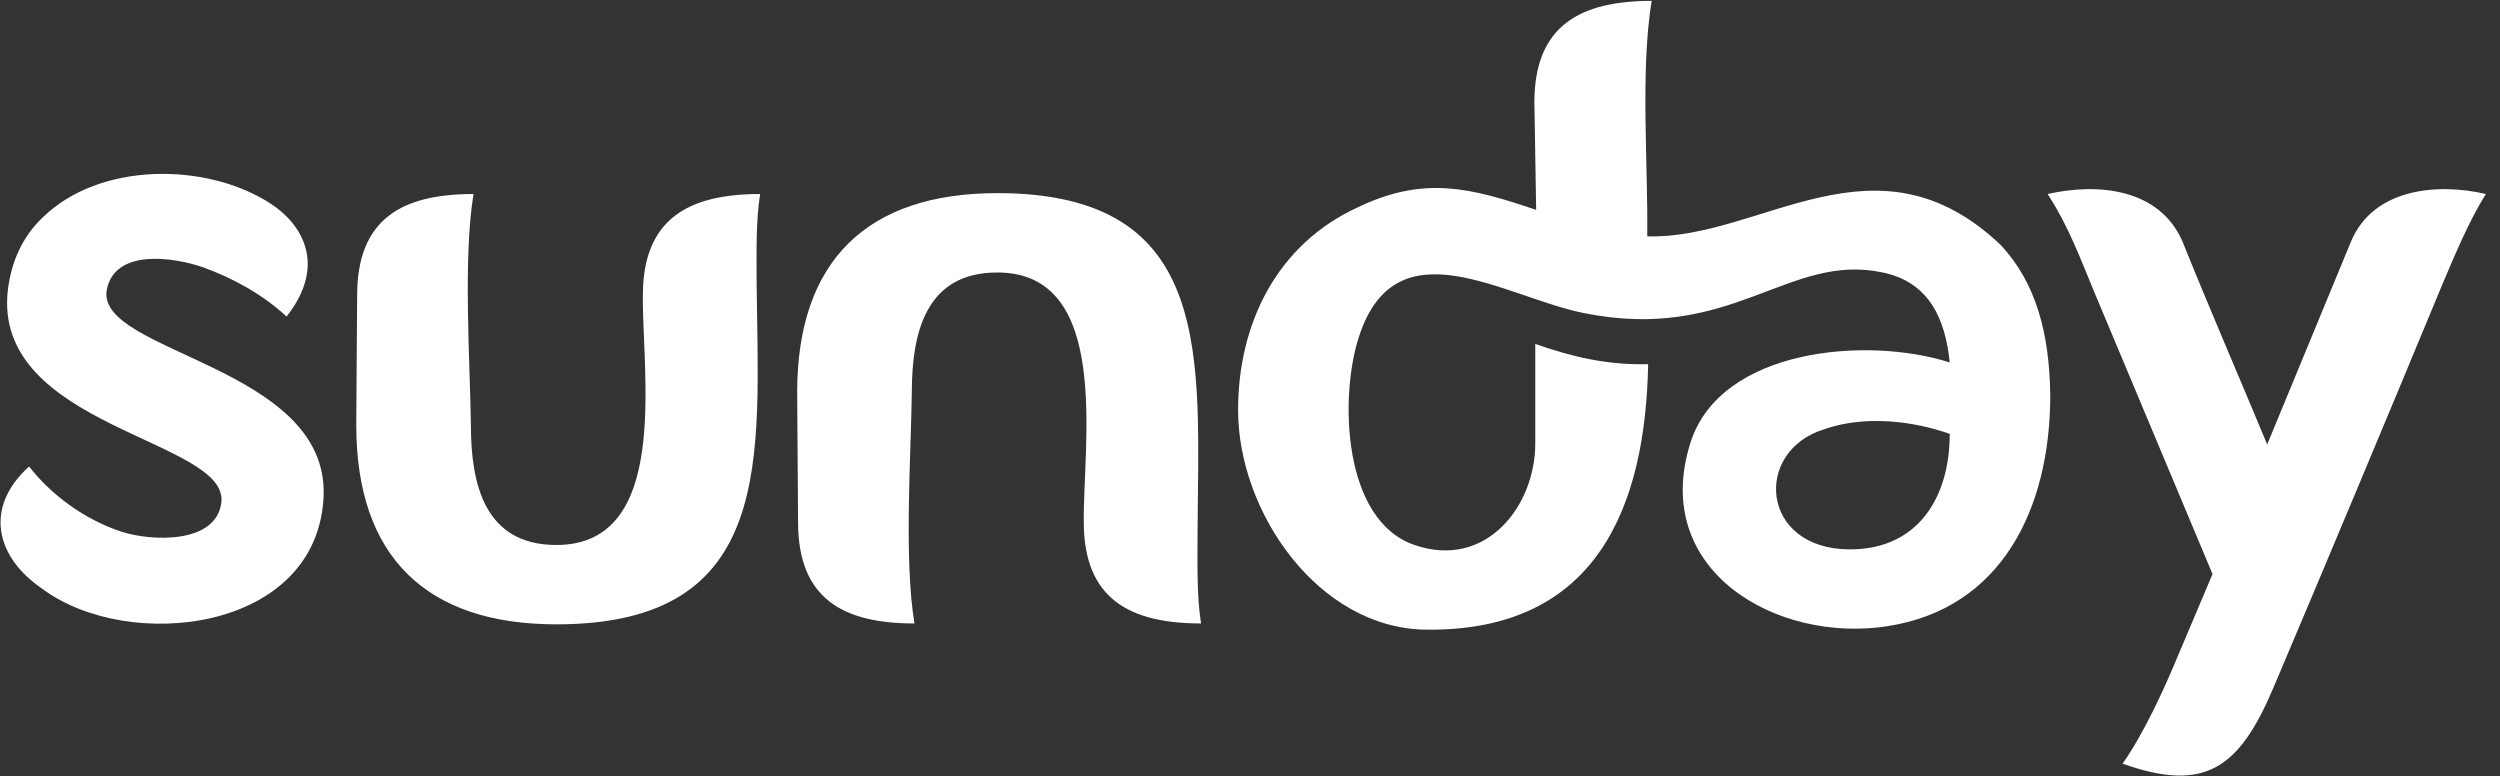 <?xml version="1.0" encoding="utf-8"?>
<!-- Generator: Adobe Illustrator 19.1.0, SVG Export Plug-In . SVG Version: 6.00 Build 0)  -->
<svg version="1.1" id="Layer_1" xmlns="http://www.w3.org/2000/svg" xmlns:xlink="http://www.w3.org/1999/xlink" x="0px" y="0px"
	 viewBox="102 -37 283.5 88" style="enable-background:new 102 -37 283.5 88;" xml:space="preserve">
<rect x="102" y="-37" width="283.5" height="88" fill="#333333" stroke="none"/>
<style type="text/css">
	.st0{fill:#FFFFFF;}
</style>
<g>
	<path class="st0" d="M276.2-13.2L276-25.4c0-8.7,5.2-11.5,13.3-11.5c-1.3,7.9-0.4,18.7-0.5,26.7c12.9,0.4,25.9-12.5,40.1,1
		c4,4.3,5.5,10,5.6,17c0,13-5.6,24.2-18.4,26.2c-12.6,2-27-6.3-22.4-20.8c3.4-10.7,20-12.1,29.4-9.1c-0.5-4.9-2.3-9.1-7.6-10.2
		c-10.7-2.3-17.1,8-33.9,4.6c-9-1.8-21.3-10.3-25.5,2.7c-2.2,6.7-1.9,20.8,6.3,23.6c8.1,2.8,13.7-4.4,13.7-11.5l0-11.3
		c4.3,1.5,8.1,2.4,12.8,2.3c-0.3,15.8-5.6,30.4-25.3,30.1c-12.1-0.2-21.2-13.3-21.2-24.9c0-9.8,4.4-18.8,13.6-23
		C263.5-17.1,268.8-15.7,276.2-13.2L276.2-13.2z M165.1,33.8c-14.7,0-22.7-7.6-22.7-22.6l0.1-14.7c0-8.7,5.1-11.5,13.2-11.5
		c-1.2,7.2-0.4,19-0.3,26.2c0,6.8,1.6,13.6,9.7,13.6c13,0,9.7-19.5,9.8-28.3c0-8.7,5.2-11.5,13.3-11.5c-0.5,3.1-0.4,7-0.4,10.1
		C188,14.8,190.1,33.8,165.1,33.8L165.1,33.8z M106.7,29.7c-5.1-3.5-6.6-9.1-1.4-13.8c2.4,3.1,6.2,6,10.5,7.4
		c3.4,1.1,10.7,1.4,11.3-3.3c0.9-7.2-26.1-8.5-24.2-24.2c0.4-3.1,1.6-5.9,3.9-8.1c6.5-6.4,18.7-6.3,25.9-1.6
		c3.4,2.2,6.5,6.8,1.8,12.8c-2.8-2.6-6.2-4.4-9.5-5.6c-3.2-1.1-10-2.2-10.9,2.6c-1.2,7.1,25.1,8.6,24.6,23.3
		C138.1,34.7,116.5,37.1,106.7,29.7L106.7,29.7z M215.1-15.1c-14.7,0-22.7,7.6-22.7,22.6l0.1,14.7c0,8.7,5.1,11.5,13.2,11.5
		c-1.2-7.2-0.4-19-0.3-26.2c0-6.8,1.6-13.6,9.7-13.6c13,0,9.7,19.5,9.8,28.3c0,8.7,5.2,11.5,13.3,11.5c-0.5-3.1-0.4-7-0.4-10.1
		C237.9,3.8,240-15.1,215.1-15.1L215.1-15.1z M368.6-9.6c2.5-6,9.7-6.7,15.3-5.4c-1.9,3-3.6,7.1-5,10.4
		c-6.3,15.2-12.7,30.5-19.1,45.6c-3.9,9.2-7.8,11.9-17.1,8.6c2.4-3.4,4.7-8.5,5.8-11.1l4.4-10.4L339.4-4.1
		c-1.5-3.6-2.8-7.2-5.2-10.9c5.8-1.3,12.7-0.6,15.3,5.4c3.1,7.7,6.4,15.3,9.6,23L368.6-9.6L368.6-9.6z M308.8,11.7
		c-8,2.5-7.2,13.6,3,13.6c7.7,0,11.3-5.9,11.3-13.1C320.6,11.3,314.5,9.7,308.8,11.7L308.8,11.7z"/>
</g>
</svg>
